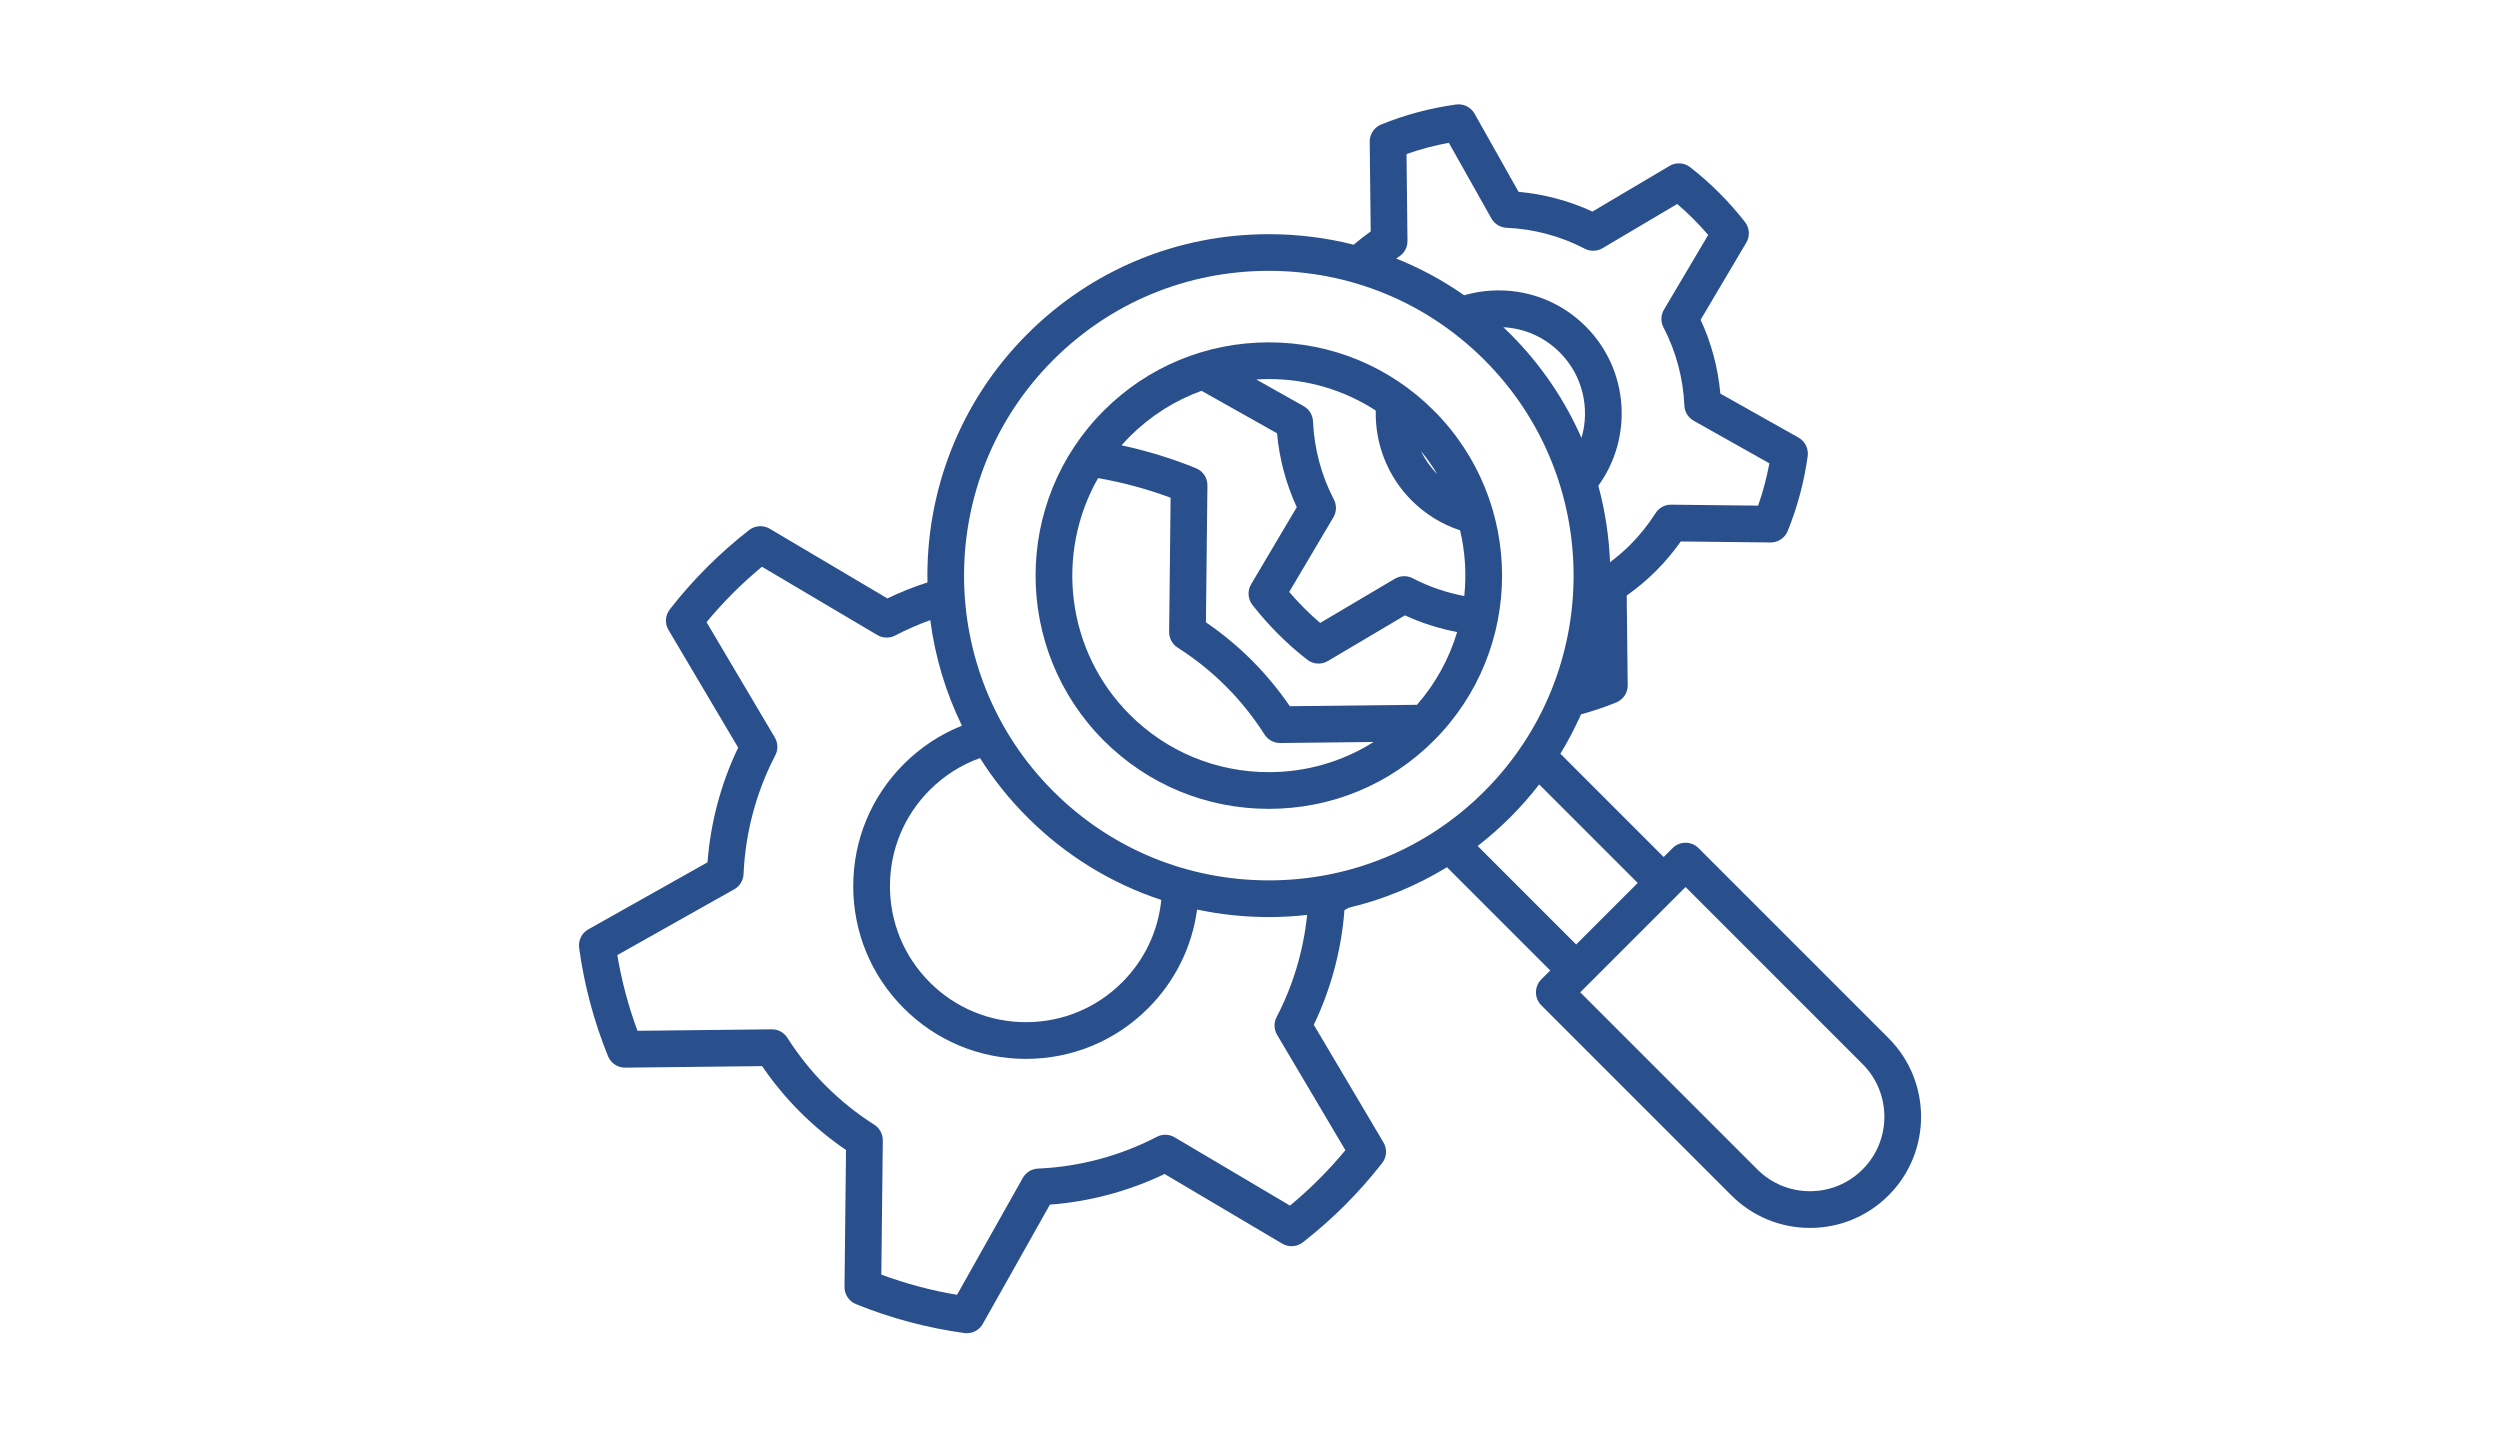 <?xml version="1.0" encoding="utf-8"?>
<!-- Generator: Adobe Illustrator 27.8.1, SVG Export Plug-In . SVG Version: 6.00 Build 0)  -->
<svg version="1.1" id="Слой_1" xmlns="http://www.w3.org/2000/svg" xmlns:xlink="http://www.w3.org/1999/xlink" x="0px" y="0px"
	 viewBox="0 0 200 115" style="enable-background:new 0 0 200 115;" xml:space="preserve">
<style type="text/css">
	.st0{fill:#2A4F8D;}
</style>
<g>
	<path class="st0" d="M48.642,84.496c0.227,0.559,0.773,0.924,1.376,0.915l10.952-0.121
		c0.902,1.321,1.922,2.554,3.04,3.671c1.118,1.118,2.35,2.138,3.672,3.04
		l-0.121,10.952c-0.007,0.603,0.356,1.149,0.915,1.376
		c2.772,1.126,5.689,1.905,8.67,2.314c0.067,0.009,0.134,0.014,0.2,0.014
		c0.525,0,1.017-0.282,1.279-0.748l5.368-9.538
		c3.177-0.239,6.318-1.079,9.174-2.452l9.412,5.573
		c0.519,0.307,1.174,0.266,1.65-0.105c1.18-0.92,2.313-1.921,3.368-2.975
		c1.054-1.055,2.055-2.188,2.975-3.367c0.371-0.476,0.413-1.131,0.105-1.651
		l-5.573-9.412c1.373-2.856,2.212-5.997,2.452-9.174l0.331-0.186
		c2.784-0.661,5.434-1.754,7.871-3.246l8.261,8.261l-0.712,0.712
		c-0.573,0.573-0.573,1.503,0,2.076l15.203,15.203
		c1.68,1.68,3.913,2.604,6.288,2.605c0,0,0,0,0,0
		c2.375,0,4.608-0.925,6.288-2.604c3.467-3.467,3.467-9.109,0-12.576
		l-15.203-15.203c-0.573-0.573-1.503-0.573-2.076,0l-0.712,0.712l-8.265-8.265
		c0.623-1.02,1.174-2.072,1.651-3.15c0.959-0.261,1.901-0.578,2.82-0.951
		c0.559-0.227,0.922-0.773,0.915-1.376l-0.079-7.179
		c0.842-0.592,1.63-1.254,2.35-1.974c0.72-0.72,1.381-1.508,1.973-2.349
		l7.179,0.079c0.005,0,0.011,0,0.016,0c0.597,0,1.135-0.362,1.36-0.915
		c0.779-1.916,1.317-3.933,1.6-5.995c0.082-0.597-0.209-1.184-0.734-1.479
		l-6.252-3.518c-0.183-2.042-0.722-4.058-1.579-5.91l3.653-6.168
		c0.308-0.519,0.266-1.174-0.105-1.65c-0.636-0.816-1.328-1.599-2.057-2.328
		c-0.729-0.729-1.512-1.421-2.328-2.056c-0.476-0.371-1.131-0.413-1.65-0.105
		l-6.169,3.653c-1.852-0.857-3.867-1.396-5.91-1.579l-3.518-6.252
		c-0.296-0.525-0.882-0.817-1.479-0.734c-2.061,0.283-4.078,0.821-5.995,1.6
		c-0.559,0.227-0.922,0.773-0.915,1.376l0.079,7.179
		c-0.472,0.332-0.925,0.688-1.36,1.062c-2.191-0.556-4.467-0.843-6.789-0.843
		c-7.308,0-14.171,2.839-19.325,7.993c-5.465,5.465-8.127,12.689-7.985,19.867
		c-1.098,0.354-2.171,0.781-3.206,1.278l-9.412-5.573
		c-0.52-0.307-1.174-0.265-1.65,0.105c-1.18,0.919-2.313,1.92-3.368,2.975
		c-1.055,1.055-2.056,2.188-2.975,3.368c-0.371,0.476-0.413,1.131-0.105,1.65
		l5.573,9.412c-1.373,2.856-2.212,5.997-2.452,9.174l-9.538,5.367
		c-0.525,0.295-0.816,0.882-0.734,1.479
		C46.737,78.807,47.516,81.724,48.642,84.496z M59.485,69.928
		c0.14-3.305,1.018-6.59,2.539-9.502c0.235-0.45,0.221-0.99-0.038-1.428
		l-5.463-9.226c0.668-0.807,1.376-1.584,2.112-2.321
		c0.736-0.736,1.514-1.444,2.321-2.112l9.227,5.463
		c0.437,0.259,0.977,0.273,1.428,0.038c0.905-0.472,1.846-0.883,2.812-1.229
		c0.379,2.905,1.222,5.76,2.532,8.444c-1.72,0.686-3.299,1.718-4.648,3.067
		c-2.61,2.61-4.047,6.08-4.047,9.771c0,3.691,1.437,7.161,4.047,9.77
		c2.61,2.61,6.079,4.047,9.77,4.047c3.691,0,7.161-1.437,9.771-4.047
		c2.163-2.163,3.517-4.917,3.919-7.898c1.865,0.396,3.786,0.6,5.739,0.6
		c1.032,0,2.055-0.059,3.066-0.171c-0.292,2.848-1.126,5.647-2.441,8.166
		c-0.235,0.45-0.221,0.99,0.038,1.428l5.463,9.227
		c-0.668,0.807-1.376,1.584-2.112,2.321c-0.736,0.736-1.514,1.444-2.321,2.112
		l-9.227-5.463c-0.437-0.259-0.977-0.273-1.428-0.038
		c-2.911,1.521-6.197,2.399-9.502,2.539c-0.508,0.022-0.968,0.304-1.217,0.747
		l-5.263,9.352c-2.069-0.347-4.099-0.888-6.056-1.615l0.118-10.736
		c0.006-0.507-0.251-0.982-0.679-1.254c-1.403-0.894-2.702-1.935-3.861-3.094
		c-1.159-1.158-2.2-2.457-3.093-3.861c-0.273-0.428-0.747-0.688-1.254-0.679
		l-10.737,0.118c-0.727-1.957-1.268-3.987-1.615-6.056l9.352-5.263
		C59.181,70.896,59.464,70.435,59.485,69.928z M84.257,28.799
		c4.6-4.6,10.725-7.132,17.249-7.132c6.524,0,12.65,2.533,17.249,7.132
		c9.511,9.511,9.511,24.987,0,34.498c-4.6,4.6-10.725,7.133-17.249,7.133
		c-6.524,0-12.65-2.533-17.249-7.133C74.746,53.786,74.746,38.31,84.257,28.799z
		 M111.92,20.528c0.428-0.273,0.685-0.747,0.679-1.254l-0.077-6.948
		c1.1-0.389,2.232-0.691,3.385-0.902l3.406,6.053
		c0.249,0.443,0.71,0.725,1.217,0.747c2.173,0.092,4.333,0.669,6.247,1.669
		c0.45,0.236,0.99,0.221,1.428-0.038l5.971-3.536
		c0.445,0.38,0.876,0.778,1.288,1.19c0.411,0.411,0.81,0.843,1.19,1.288
		l-3.535,5.971c-0.259,0.437-0.273,0.977-0.038,1.428
		c1,1.914,1.577,4.074,1.669,6.247c0.022,0.508,0.304,0.968,0.747,1.217
		l6.053,3.406c-0.211,1.153-0.513,2.285-0.903,3.385l-6.948-0.077
		c-0.512-0.012-0.982,0.251-1.254,0.679c-0.588,0.923-1.272,1.777-2.034,2.539
		c-0.498,0.498-1.039,0.959-1.61,1.385c-0.08-2.062-0.391-4.116-0.934-6.121
		c2.792-3.847,2.457-9.275-1.009-12.741c-1.86-1.86-4.332-2.884-6.962-2.884
		c-0.948,0-1.874,0.135-2.76,0.392c-1.704-1.191-3.528-2.176-5.442-2.942
		C111.769,20.63,111.843,20.577,111.92,20.528z M126.519,35.038
		c-1.325-3.019-3.22-5.846-5.688-8.315c-0.185-0.185-0.373-0.366-0.563-0.546
		c1.705,0.09,3.296,0.797,4.512,2.013
		C126.631,30.041,127.21,32.688,126.519,35.038z M149.009,85.128
		c2.322,2.322,2.322,6.101,0,8.424c-1.125,1.125-2.621,1.744-4.212,1.744
		s-3.087-0.62-4.212-1.745l-14.165-14.165l8.424-8.424L149.009,85.128z
		 M126.094,75.56l-7.881-7.881c0.913-0.708,1.788-1.476,2.617-2.306
		c0.834-0.834,1.602-1.709,2.306-2.618l7.882,7.881L126.094,75.56z M92.904,71.995
		c-0.249,2.49-1.339,4.799-3.132,6.592c-2.055,2.055-4.788,3.187-7.695,3.187
		c-2.906,0-5.639-1.132-7.694-3.187c-2.055-2.055-3.187-4.788-3.187-7.694
		c0-2.907,1.132-5.64,3.187-7.695c1.155-1.155,2.523-2.018,4.017-2.553
		c1.061,1.678,2.32,3.266,3.781,4.727C85.241,68.433,88.904,70.677,92.904,71.995z
		"/>
	<path class="st0" d="M88.306,59.248c3.521,3.521,8.209,5.46,13.2,5.46
		c4.991,0,9.68-1.939,13.2-5.46c7.279-7.279,7.279-19.122,0-26.4
		c-3.521-3.521-8.209-5.46-13.2-5.46c-4.992,0-9.679,1.939-13.2,5.46
		C81.027,40.126,81.027,51.969,88.306,59.248z M113.672,36.075
		c0.487,0.593,0.923,1.215,1.309,1.857
		C114.431,37.375,113.995,36.746,113.672,36.075z M112.934,40.038
		c1.106,1.106,2.431,1.914,3.875,2.39c0.405,1.723,0.516,3.5,0.335,5.254
		c-1.441-0.271-2.842-0.747-4.13-1.421c-0.213-0.111-0.447-0.167-0.68-0.167
		c-0.259,0-0.518,0.069-0.748,0.205l-5.971,3.535
		c-0.446-0.38-0.877-0.778-1.288-1.19c-0.411-0.411-0.809-0.842-1.19-1.288
		l3.535-5.971c0.259-0.437,0.273-0.977,0.038-1.428
		c-1-1.914-1.577-4.074-1.669-6.247c-0.022-0.508-0.304-0.968-0.747-1.217
		l-3.793-2.135c0.333-0.021,0.668-0.035,1.005-0.035
		c3.086,0,6.032,0.882,8.554,2.521C110,35.442,110.956,38.06,112.934,40.038z
		 M101.506,61.772c-4.207,0-8.158-1.633-11.124-4.6
		c-5.12-5.12-5.963-12.918-2.535-18.924c1.981,0.348,3.925,0.872,5.802,1.569
		l-0.118,10.737c-0.006,0.507,0.251,0.982,0.679,1.254
		c1.402,0.893,2.701,1.934,3.86,3.093c1.16,1.16,2.201,2.459,3.094,3.861
		c0.273,0.428,0.747,0.682,1.254,0.679l7.472-0.083
		C107.405,60.928,104.523,61.772,101.506,61.772z M96.122,31.264l6.041,3.399
		c0.184,2.042,0.722,4.058,1.579,5.91l-3.653,6.169
		c-0.307,0.519-0.266,1.174,0.105,1.65c0.636,0.816,1.328,1.599,2.057,2.328
		c0.729,0.729,1.512,1.42,2.328,2.057c0.476,0.371,1.131,0.413,1.65,0.105
		l6.169-3.653c1.324,0.613,2.733,1.06,4.174,1.333
		c-0.625,2.097-1.698,4.086-3.213,5.822l-10.174,0.112
		c-0.901-1.32-1.922-2.552-3.04-3.671c-1.118-1.118-2.351-2.138-3.671-3.04
		l0.121-10.952c0.007-0.603-0.356-1.149-0.915-1.376
		c-1.924-0.782-3.919-1.391-5.955-1.831c0.211-0.239,0.429-0.474,0.657-0.703
		C92.032,33.273,93.988,32.037,96.122,31.264z"/>
</g>
</svg>

